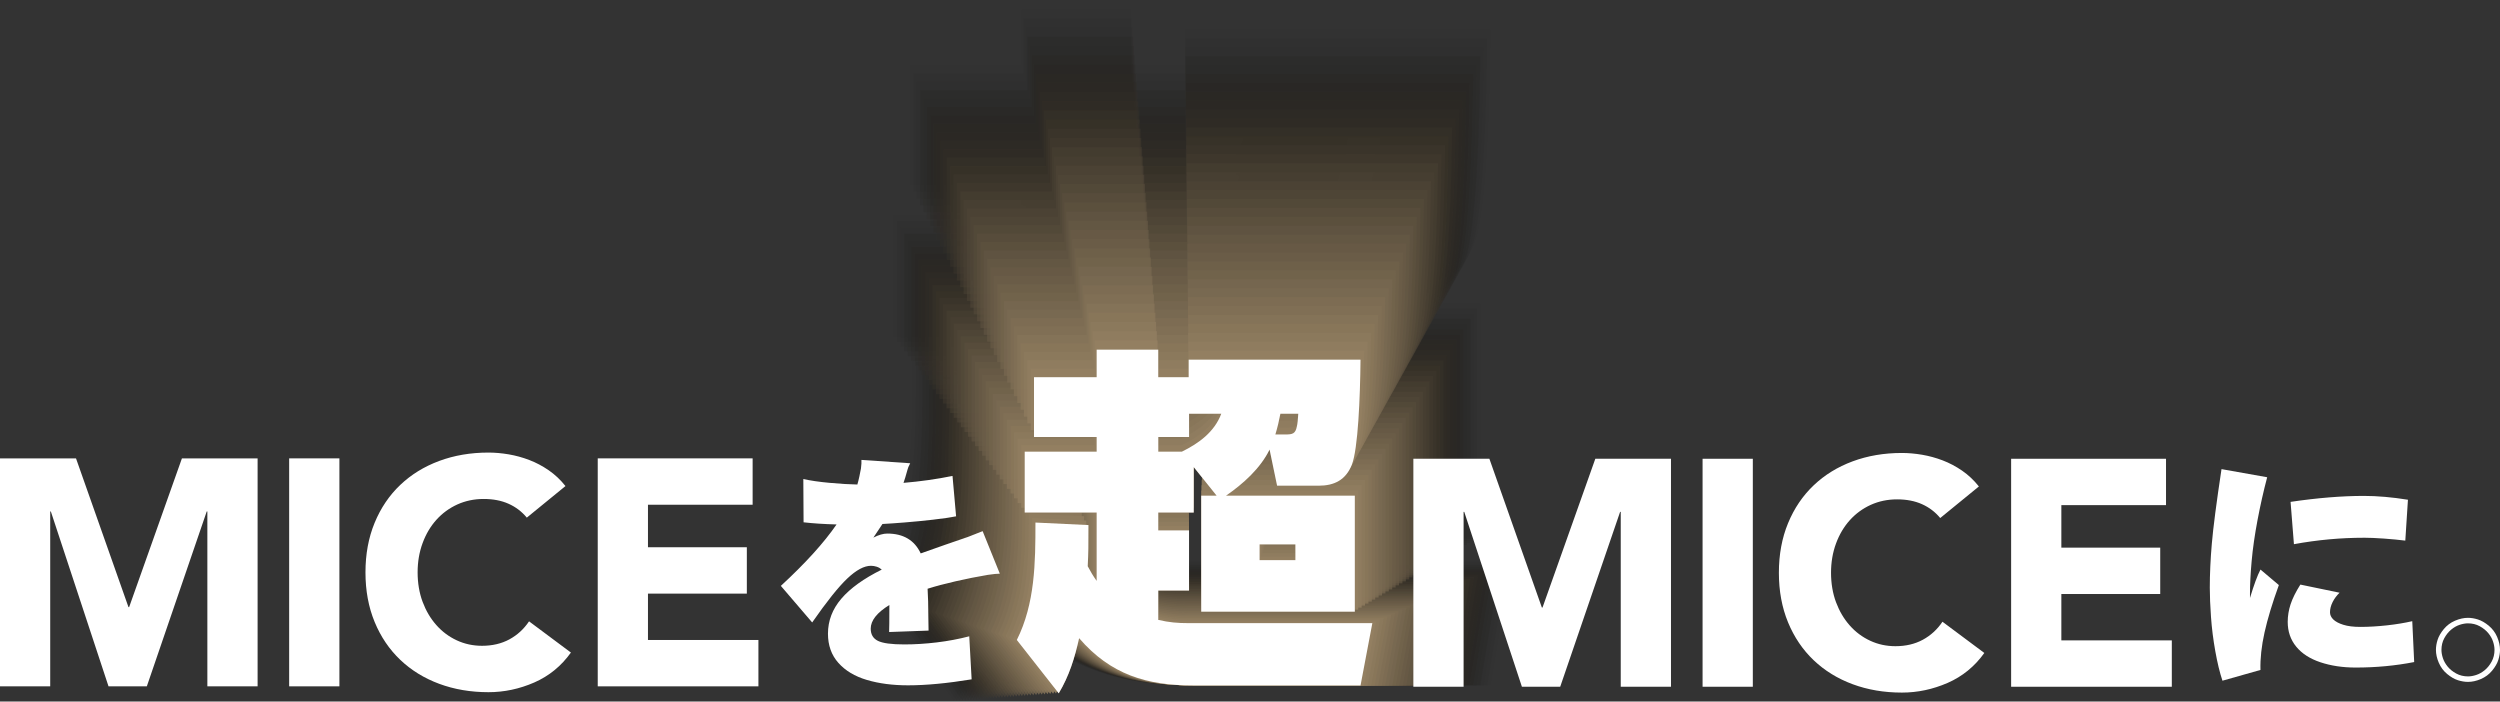 <?xml version="1.0" encoding="UTF-8"?>
<svg xmlns="http://www.w3.org/2000/svg" viewBox="0 0 1005.58 282.17">
  <rect x="0" y="0" width="1005.58" height="282.17" fill="#333333" stroke="none"/>
  <defs>
    <style>
      .cls-1 {
        fill: #8e7958;
      }

      .cls-2 {
        fill: #ad936b;
      }

      .cls-3 {
        fill: #382f23;
      }

      .cls-4 {
        fill: #66563f;
      }

      .cls-5 {
        fill: #98815f;
      }

      .cls-6 {
        fill: #0a0906;
      }

      .cls-7 {
        fill: #7a684c;
      }

      .cls-8 {
        fill: #14110d;
      }

      .cls-9 {
        fill: #241e16;
      }

      .cls-10 {
        fill: #a38a65;
      }

      .cls-11 {
        fill: #514533;
      }

      .cls-12 {
        fill: #bca075;
      }

      .cls-13 {
        fill: #897555;
      }

      .cls-14 {
        fill: #4c412f;
      }

      .cls-15 {
        fill: #60523c;
      }

      .cls-16 {
        fill: #423829;
      }

      .cls-17 {
        isolation: isolate;
      }

      .cls-18 {
        fill: #564936;
      }

      .cls-19 {
        fill: #937d5c;
      }

      .cls-20 {
        fill: #b79b72;
      }

      .cls-21 {
        fill: #756349;
      }

      .cls-22 {
        fill: #2e271c;
      }

      .cls-23 {
        fill: #fff;
      }

      .cls-24 {
        fill: #332b20;
      }

      .cls-25 {
        mix-blend-mode: screen;
      }

      .cls-26 {
        fill: #1e1a13;
      }

      .cls-27 {
        fill: #191610;
      }

      .cls-28 {
        opacity: .89;
      }

      .cls-29 {
        opacity: .92;
      }

      .cls-30 {
        opacity: .87;
      }

      .cls-31 {
        opacity: .84;
      }

      .cls-32 {
        opacity: .82;
      }

      .cls-33 {
        opacity: .79;
      }

      .cls-34 {
        opacity: .74;
      }

      .cls-35 {
        opacity: .76;
      }

      .cls-36 {
        opacity: .71;
      }

      .cls-37 {
        opacity: .68;
      }

      .cls-38 {
        opacity: .7;
      }

      .cls-39 {
        opacity: .97;
      }

      .cls-40 {
        opacity: .95;
      }

      .cls-41 {
        opacity: .45;
      }

      .cls-42 {
        opacity: .42;
      }

      .cls-43 {
        opacity: .39;
      }

      .cls-44 {
        opacity: .37;
      }

      .cls-45 {
        opacity: .34;
      }

      .cls-46 {
        opacity: .66;
      }

      .cls-47 {
        opacity: .63;
      }

      .cls-48 {
        opacity: .58;
      }

      .cls-49 {
        opacity: .61;
      }

      .cls-50 {
        opacity: .55;
      }

      .cls-51 {
        opacity: .53;
      }

      .cls-52 {
        opacity: .5;
      }

      .cls-53 {
        opacity: .47;
      }

      .cls-54 {
        opacity: .21;
      }

      .cls-55 {
        opacity: .18;
      }

      .cls-56 {
        opacity: .32;
      }

      .cls-57 {
        opacity: .29;
      }

      .cls-58 {
        opacity: .26;
      }

      .cls-59 {
        opacity: .24;
      }

      .cls-60 {
        opacity: .11;
      }

      .cls-61 {
        opacity: .16;
      }

      .cls-62 {
        opacity: .13;
      }

      .cls-63 {
        opacity: .05;
      }

      .cls-64 {
        opacity: .08;
      }

      .cls-65 {
        opacity: .03;
      }

      .cls-66 {
        fill: #3d3426;
      }

      .cls-67 {
        fill: #7f6c4f;
      }

      .cls-68 {
        fill: #473c2c;
      }

      .cls-69 {
        fill: #b2976f;
      }

      .cls-70 {
        fill: #9d8662;
      }

      .cls-71 {
        fill: #292319;
      }

      .cls-72 {
        fill: #0f0d09;
      }

      .cls-73 {
        fill: #5b4e39;
      }

      .cls-74 {
        fill: #050403;
      }

      .cls-75 {
        fill: #6b5b42;
      }

      .cls-76 {
        opacity: 0;
      }

      .cls-77 {
        fill: #c1a478;
      }

      .cls-78 {
        fill: #a88e68;
      }

      .cls-79 {
        fill: #847052;
      }

      .cls-80 {
        fill: #705f45;
      }
    </style>
  </defs>
  <g class="cls-17">
    <g id="_レイヤー_2" data-name="レイヤー 2">
      <g id="top">
        <g>
          <g class="cls-38">
            <g class="cls-76">
              <path d="M539.37,69.66h7.26c5.18,0,7.26-.59,8.29-6.47.52-2.35.78-5.88,1.04-10.58h-12.96c-1.04,6.17-2.07,11.17-3.63,17.05ZM503.6,119.92h93.31v95.23h-111.2v-95.23h11.15l-16.59-23.51v37.33h-25.66v14.7h22.29v49.38h-22.29v24.1c8.03,2.06,13.74,2.65,22.03,2.65h132.97l-8.55,51.14h-121.04c-33.69,0-59.87-8.82-82.68-38.8-3.11,15.87-7.26,31.16-14.77,45.26l-30.33-43.8c13.22-29.98,13.48-63.49,13.48-96.41l38.36,2.06c0,17.05,0,22.63-.52,33.8,2.07,4.41,3.89,7.94,6.48,12.05v-56.14h-52.1v-49.97h52.1v-12.05h-45.36V22.63h45.36V0h44.58v22.63h22.03v-14.4h124.41c-.26,31.45-1.81,73.19-6.22,86.12-4.41,12.64-12.7,17.34-24.1,17.34h-30.07l-5.44-29.69c-6.74,15.58-19.18,28.22-31.62,37.92ZM476.9,52.61v19.11h-22.29v12.05h17.11c12.18-6.76,23.59-16.17,28.51-31.16h-23.33ZM527.96,159.9v12.93h25.92v-12.93h-25.92Z"/>
            </g>
            <g class="cls-65">
              <path class="cls-74" d="M538.67,72.43h7.17c5.12,0,7.17-.58,8.2-6.38.51-2.32.77-5.8,1.02-10.44h-12.81c-1.02,6.09-2.05,11.02-3.59,16.82ZM503.32,122.01h92.22v93.95h-109.9v-93.95h11.02l-16.39-23.2v36.83h-25.36v14.5h22.03v48.72h-22.03v23.78c7.94,2.03,13.58,2.61,21.77,2.61h131.41l-8.45,50.46h-119.63c-33.3,0-59.17-8.7-81.72-38.28-3.07,15.66-7.17,30.74-14.6,44.66l-29.97-43.21c13.06-29.58,13.32-62.64,13.32-95.11l37.91,2.03c0,16.82,0,22.33-.51,33.35,2.05,4.35,3.84,7.83,6.4,11.89v-55.39h-51.49v-49.3h51.49v-11.89h-44.83V26.03h44.83V3.7h44.06v22.33h21.77v-14.21h122.96c-.26,31.03-1.75,72.22-6.15,84.96-4.31,12.48-12.55,17.11-23.82,17.11h-29.72l-5.38-29.29c-6.66,15.37-18.96,27.84-31.25,37.41ZM476.94,55.61v18.85h-22.03v11.89h16.91c12.04-6.67,23.31-15.95,28.18-30.74h-23.06ZM527.4,161.45v12.76h25.62v-12.76h-25.62Z"/>
            </g>
            <g class="cls-63">
              <path class="cls-6" d="M537.98,75.19h7.09c5.06,0,7.09-.57,8.1-6.29.51-2.29.76-5.72,1.01-10.3h-12.66c-1.01,6.01-2.03,10.87-3.54,16.59ZM503.04,124.1h91.13v92.68h-108.59v-92.68h10.89l-16.2-22.88v36.33h-25.06v14.3h21.77v48.05h-21.77v23.45c7.85,2,13.42,2.57,21.52,2.57h129.86l-8.35,49.77h-118.21c-32.91,0-58.47-8.58-80.75-37.76-3.04,15.45-7.09,30.32-14.43,44.05l-29.62-42.62c12.91-29.18,13.16-61.78,13.16-93.82l37.46,2c0,16.59,0,22.02-.5,32.89,2.03,4.29,3.8,7.72,6.33,11.73v-54.63h-50.88v-48.63h50.88v-11.73h-44.3V29.43h44.3V7.4h43.54v22.02h21.52v-14.02h121.5c-.25,30.61-1.73,71.24-6.08,83.81-4.26,12.31-12.4,16.88-23.54,16.88h-29.36l-5.31-28.89c-6.58,15.16-18.73,27.46-30.88,36.9ZM476.97,58.6v18.59h-21.77v11.73h16.71c11.9-6.58,23.03-15.73,27.84-30.32h-22.78ZM526.84,163v12.59h25.31v-12.59h-25.31Z"/>
            </g>
            <g class="cls-64">
              <path class="cls-72" d="M537.28,77.96h7c5,0,7-.56,8-6.21.5-2.26.75-5.64,1-10.16h-12.5c-1,5.92-2,10.72-3.5,16.36ZM502.77,126.19h90.04v91.4h-107.29v-91.4h10.76l-16.01-22.57v35.83h-24.76v14.1h21.51v47.39h-21.51v23.13c7.75,1.97,13.26,2.54,21.26,2.54h128.3l-8.25,49.08h-116.8c-32.51,0-57.77-8.46-79.78-37.24-3,15.23-7,29.9-14.26,43.44l-29.26-42.03c12.75-28.77,13.01-60.93,13.01-92.53l37.01,1.97c0,16.36,0,21.72-.5,32.44,2,4.23,3.75,7.62,6.25,11.57v-53.88h-50.27v-47.96h50.27v-11.57h-43.77v-47.11h43.77V11.1h43.02v21.72h21.26v-13.82h120.05c-.25,30.18-1.71,70.26-6,82.65-4.21,12.14-12.25,16.64-23.26,16.64h-29.01l-5.25-28.49c-6.5,14.95-18.51,27.08-30.51,36.39ZM477.01,61.6v18.34h-21.51v11.57h16.51c11.75-6.49,22.76-15.51,27.51-29.9h-22.51ZM526.28,164.56v12.41h25.01v-12.41h-25.01Z"/>
            </g>
            <g class="cls-60">
              <path class="cls-8" d="M536.59,80.72h6.92c4.94,0,6.92-.56,7.91-6.12.49-2.23.74-5.56.99-10.01h-12.35c-.99,5.84-1.98,10.57-3.46,16.13ZM502.49,128.29h88.95v90.12h-105.99v-90.12h10.62l-15.81-22.25v35.32h-24.46v13.91h21.25v46.73h-21.25v22.81c7.66,1.95,13.09,2.5,21,2.5h126.75l-8.15,48.4h-115.38c-32.12,0-57.07-8.34-78.81-36.71-2.96,15.02-6.92,29.48-14.08,42.83l-28.91-41.44c12.6-28.37,12.85-60.08,12.85-91.23l36.56,1.95c0,16.13,0,21.42-.49,31.99,1.98,4.17,3.71,7.51,6.18,11.4v-53.13h-49.66v-47.28h49.66v-11.4h-43.24v-46.45h43.24V14.8h42.5v21.42h21v-13.63h118.59c-.25,29.76-1.69,69.27-5.93,81.5s-12.11,16.41-22.98,16.41h-28.66l-5.19-28.09c-6.42,14.74-18.28,26.7-30.14,35.88ZM477.05,64.59v18.08h-21.25v11.4h16.31c11.61-6.4,22.48-15.3,27.18-29.48h-22.24ZM525.72,166.11v12.24h24.71v-12.24h-24.71Z"/>
            </g>
            <g class="cls-62">
              <path class="cls-27" d="M535.9,83.49h6.83c4.88,0,6.83-.55,7.81-6.03.49-2.19.73-5.48.98-9.87h-12.2c-.98,5.76-1.95,10.42-3.42,15.9ZM502.22,130.38h87.85v88.84h-104.69v-88.84h10.49l-15.62-21.94v34.82h-24.16v13.71h20.99v46.07h-20.99v22.48c7.57,1.92,12.93,2.47,20.74,2.47h125.19l-8.05,47.71h-113.97c-31.72,0-56.37-8.23-77.85-36.19-2.93,14.81-6.83,29.07-13.91,42.23l-28.55-40.86c12.45-27.97,12.69-59.23,12.69-89.94l36.12,1.92c0,15.9,0,21.11-.49,31.53,1.95,4.11,3.66,7.4,6.1,11.24v-52.37h-49.05v-46.61h49.05v-11.24h-42.71v-45.79h42.71v-21.11h41.97v21.11h20.74v-13.44h117.14c-.24,29.34-1.67,68.29-5.86,80.34-4.11,11.8-11.96,16.18-22.7,16.18h-28.31l-5.12-27.69c-6.35,14.53-18.06,26.32-29.77,35.37ZM477.08,67.59v17.82h-20.99v11.24h16.11c11.47-6.31,22.21-15.08,26.84-29.07h-21.96ZM525.16,167.67v12.06h24.4v-12.06h-24.4Z"/>
            </g>
            <g class="cls-61">
              <path class="cls-26" d="M535.2,86.26h6.75c4.82,0,6.75-.54,7.71-5.95.48-2.16.72-5.41.96-9.73h-12.05c-.96,5.68-1.93,10.27-3.38,15.67ZM501.94,132.47h86.76v87.56h-103.39v-87.56h10.36l-15.42-21.62v34.32h-23.86v13.51h20.73v45.4h-20.73v22.16c7.47,1.89,12.77,2.43,20.49,2.43h123.64l-7.95,47.02h-112.55c-31.33,0-55.67-8.11-76.88-35.67-2.89,14.59-6.75,28.65-13.74,41.62l-28.2-40.27c12.29-27.57,12.53-58.37,12.53-88.64l35.67,1.89c0,15.67,0,20.81-.48,31.08,1.93,4.05,3.62,7.3,6.02,11.08v-51.62h-48.44v-45.94h48.44v-11.08h-42.18v-45.13h42.18v-20.81h41.45v20.81h20.49v-13.24h115.68c-.24,28.92-1.65,67.31-5.78,79.18-4.06,11.64-11.81,15.94-22.41,15.94h-27.96l-5.06-27.3c-6.27,14.32-17.84,25.94-29.4,34.86ZM477.12,70.58v17.57h-20.73v11.08h15.91c11.33-6.22,21.93-14.86,26.51-28.65h-21.69ZM524.6,169.22v11.89h24.1v-11.89h-24.1Z"/>
            </g>
            <g class="cls-55">
              <path class="cls-9" d="M534.51,89.02h6.66c4.76,0,6.66-.53,7.61-5.86.48-2.13.71-5.33.95-9.59h-11.9c-.95,5.59-1.9,10.12-3.33,15.45ZM501.67,134.56h85.67v86.28h-102.09v-86.28h10.23l-15.23-21.3v33.82h-23.56v13.32h20.47v44.74h-20.47v21.84c7.38,1.86,12.61,2.4,20.23,2.4h122.08l-7.85,46.34h-111.13c-30.94,0-54.97-7.99-75.91-35.15-2.85,14.38-6.66,28.23-13.56,41.01l-27.84-39.68c12.14-27.16,12.38-57.52,12.38-87.35l35.22,1.86c0,15.45,0,20.51-.47,30.63,1.9,3.99,3.57,7.19,5.95,10.92v-50.86h-47.83v-45.27h47.83v-10.92h-41.65v-44.47h41.65v-20.51h40.93v20.51h20.23v-13.05h114.23c-.24,28.49-1.62,66.32-5.71,78.03-4,11.47-11.66,15.71-22.13,15.71h-27.61l-5-26.9c-6.19,14.11-17.61,25.57-29.03,34.35ZM477.16,73.57v17.31h-20.47v10.92h15.71c11.18-6.13,21.66-14.65,26.18-28.23h-21.42ZM524.04,170.78v11.72h23.8v-11.72h-23.8Z"/>
            </g>
            <g class="cls-54">
              <path class="cls-71" d="M533.81,91.79h6.58c4.7,0,6.58-.52,7.52-5.77.47-2.1.7-5.25.94-9.45h-11.75c-.94,5.51-1.88,9.97-3.29,15.22ZM501.39,136.65h84.58v85.01h-100.79v-85.01h10.1l-15.04-20.99v33.32h-23.26v13.12h20.21v44.08h-20.21v21.51c7.28,1.84,12.45,2.36,19.97,2.36h120.52l-7.75,45.65h-109.72c-30.54,0-54.27-7.87-74.95-34.63-2.82,14.17-6.58,27.81-13.39,40.4l-27.49-39.09c11.98-26.76,12.22-56.67,12.22-86.05l34.77,1.84c0,15.22,0,20.2-.47,30.17,1.88,3.94,3.52,7.08,5.87,10.76v-50.11h-47.22v-44.6h47.22v-10.76h-41.11v-43.81h41.11v-20.2h40.41v20.2h19.97v-12.86h112.77c-.23,28.07-1.6,65.34-5.64,76.87-3.95,11.3-11.51,15.48-21.85,15.48h-27.25l-4.93-26.5c-6.11,13.91-17.39,25.19-28.66,33.84ZM477.19,76.57v17.05h-20.21v10.76h15.51c11.04-6.03,21.38-14.43,25.84-27.81h-21.15ZM523.47,172.33v11.54h23.49v-11.54h-23.49Z"/>
            </g>
            <g class="cls-59">
              <path class="cls-22" d="M533.12,94.55h6.49c4.64,0,6.49-.52,7.42-5.69.46-2.07.7-5.17.93-9.3h-11.59c-.93,5.43-1.86,9.82-3.25,14.99ZM501.11,138.74h83.49v83.73h-99.49v-83.73h9.97l-14.84-20.67v32.82h-22.96v12.92h19.94v43.41h-19.94v21.19c7.19,1.81,12.29,2.33,19.71,2.33h118.97l-7.65,44.96h-108.3c-30.15,0-53.57-7.75-73.98-34.11-2.78,13.95-6.49,27.39-13.22,39.8l-27.13-38.5c11.83-26.36,12.06-55.82,12.06-84.76l34.32,1.81c0,14.99,0,19.9-.46,29.72,1.86,3.88,3.48,6.98,5.8,10.6v-49.36h-46.61v-43.93h46.61v-10.6h-40.58v-43.16h40.58v-19.9h39.89v19.9h19.71v-12.66h111.32c-.23,27.65-1.58,64.36-5.57,75.72-3.9,11.13-11.36,15.25-21.57,15.25h-26.9l-4.87-26.1c-6.03,13.7-17.16,24.81-28.29,33.34ZM477.23,79.56v16.8h-19.94v10.6h15.31c10.9-5.94,21.1-14.21,25.51-27.39h-20.87ZM522.91,173.89v11.37h23.19v-11.37h-23.19Z"/>
            </g>
            <g class="cls-58">
              <path class="cls-24" d="M532.42,97.32h6.41c4.58,0,6.41-.51,7.32-5.6.46-2.04.69-5.09.92-9.16h-11.44c-.92,5.34-1.83,9.67-3.21,14.76ZM500.84,140.83h82.4v82.45h-98.19v-82.45h9.84l-14.65-20.36v32.32h-22.66v12.72h19.68v42.75h-19.68v20.87c7.1,1.78,12.13,2.29,19.46,2.29h117.41l-7.55,44.28h-106.89c-29.75,0-52.87-7.63-73.01-33.59-2.75,13.74-6.41,26.97-13.05,39.19l-26.78-37.92c11.67-25.96,11.9-54.97,11.9-83.47l33.87,1.78c0,14.76,0,19.59-.46,29.26,1.83,3.82,3.43,6.87,5.72,10.43v-48.6h-46v-43.26h46v-10.43h-40.05v-42.5h40.05v-19.59h39.37v19.59h19.46v-12.47h109.86c-.23,27.23-1.56,63.38-5.49,74.56-3.85,10.96-11.21,15.01-21.29,15.01h-26.55l-4.81-25.7c-5.95,13.49-16.94,24.43-27.92,32.83ZM477.26,82.56v16.54h-19.68v10.43h15.11c10.76-5.85,20.83-14,25.18-26.97h-20.6ZM522.35,175.44v11.2h22.89v-11.2h-22.89Z"/>
            </g>
            <g class="cls-57">
              <path class="cls-3" d="M531.73,100.08h6.32c4.52,0,6.32-.5,7.23-5.51.45-2,.68-5.01.9-9.02h-11.29c-.9,5.26-1.81,9.52-3.16,14.53ZM500.56,142.92h81.31v81.17h-96.89v-81.17h9.71l-14.45-20.04v31.82h-22.36v12.53h19.42v42.09h-19.42v20.54c7,1.75,11.97,2.25,19.2,2.25h115.86l-7.45,43.59h-105.47c-29.36,0-52.17-7.52-72.04-33.07-2.71,13.53-6.32,26.56-12.87,38.58l-26.42-37.33c11.52-25.55,11.74-54.11,11.74-82.17l33.42,1.75c0,14.53,0,19.29-.45,28.81,1.81,3.76,3.39,6.76,5.65,10.27v-47.85h-45.4v-42.59h45.4v-10.27h-39.52v-41.84h39.52v-19.29h38.85v19.29h19.2v-12.28h108.41c-.23,26.81-1.54,62.39-5.42,73.4-3.8,10.79-11.07,14.78-21,14.78h-26.2l-4.74-25.3c-5.87,13.28-16.71,24.05-27.55,32.32ZM477.3,85.55v16.28h-19.42v10.27h14.91c10.61-5.76,20.55-13.78,24.84-26.56h-20.33ZM521.79,177v11.02h22.58v-11.02h-22.58Z"/>
            </g>
            <g class="cls-56">
              <path class="cls-66" d="M531.04,102.85h6.24c4.46,0,6.24-.49,7.13-5.42.45-1.97.67-4.93.89-8.88h-11.14c-.89,5.18-1.78,9.37-3.12,14.3ZM500.29,145.01h80.22v79.89h-95.59v-79.89h9.58l-14.26-19.73v31.32h-22.06v12.33h19.16v41.43h-19.16v20.22c6.91,1.73,11.81,2.22,18.94,2.22h114.3l-7.35,42.9h-104.06c-28.96,0-51.47-7.4-71.08-32.55-2.67,13.32-6.24,26.14-12.7,37.97l-26.07-36.74c11.36-25.15,11.59-53.26,11.59-80.88l32.98,1.73c0,14.3,0,18.99-.44,28.36,1.78,3.7,3.34,6.66,5.57,10.11v-47.1h-44.79v-41.92h44.79v-10.11h-38.99v-41.18h38.99v-18.99h38.32v18.99h18.94v-12.08h106.95c-.22,26.38-1.52,61.41-5.35,72.25-3.75,10.62-10.92,14.55-20.72,14.55h-25.85l-4.68-24.9c-5.79,13.07-16.49,23.67-27.18,31.81ZM477.34,88.55v16.03h-19.16v10.11h14.71c10.47-5.67,20.28-13.56,24.51-26.14h-20.05ZM521.23,178.55v10.85h22.28v-10.85h-22.28Z"/>
            </g>
            <g class="cls-45">
              <path class="cls-16" d="M530.34,105.62h6.15c4.4,0,6.15-.49,7.03-5.34.44-1.94.66-4.85.88-8.73h-10.99c-.88,5.1-1.76,9.22-3.08,14.07ZM500.01,147.11h79.12v78.61h-94.29v-78.61h9.45l-14.07-19.41v30.81h-21.76v12.13h18.9v40.76h-18.9v19.9c6.81,1.7,11.65,2.18,18.68,2.18h112.75l-7.25,42.22h-102.64c-28.57,0-50.77-7.28-70.11-32.03-2.64,13.1-6.15,25.72-12.53,37.37l-25.71-36.15c11.21-24.75,11.43-52.41,11.43-79.58l32.53,1.7c0,14.07,0,18.68-.44,27.9,1.76,3.64,3.3,6.55,5.49,9.95v-46.34h-44.18v-41.25h44.18v-9.95h-38.46v-40.52h38.46v-18.68h37.8v18.68h18.68v-11.89h105.5c-.22,25.96-1.5,60.43-5.28,71.09-3.7,10.45-10.77,14.32-20.44,14.32h-25.5l-4.61-24.51c-5.71,12.86-16.26,23.29-26.81,31.3ZM477.37,91.54v15.77h-18.9v9.95h14.51c10.33-5.58,20-13.34,24.18-25.72h-19.78ZM520.67,180.1v10.68h21.98v-10.68h-21.98Z"/>
            </g>
            <g class="cls-44">
              <path class="cls-68" d="M529.65,108.38h6.07c4.33,0,6.07-.48,6.94-5.25.43-1.91.65-4.77.87-8.59h-10.84c-.87,5.01-1.73,9.07-3.04,13.84ZM499.73,149.2h78.03v77.34h-92.99v-77.34h9.32l-13.87-19.1v30.31h-21.46v11.93h18.64v40.1h-18.64v19.57c6.72,1.67,11.49,2.15,18.42,2.15h111.19l-7.15,41.53h-101.22c-28.18,0-50.07-7.16-69.14-31.51-2.6,12.89-6.07,25.3-12.36,36.76l-25.36-35.56c11.05-24.35,11.27-51.56,11.27-78.29l32.08,1.67c0,13.84,0,18.38-.43,27.45,1.73,3.58,3.25,6.44,5.42,9.79v-45.59h-43.57v-40.58h43.57v-9.79h-37.93v-39.86h37.93v-18.38h37.28v18.38h18.42v-11.7h104.04c-.22,25.54-1.48,59.45-5.2,69.94-3.65,10.28-10.62,14.08-20.16,14.08h-25.14l-4.55-24.11c-5.64,12.65-16.04,22.91-26.45,30.79ZM477.41,94.54v15.51h-18.64v9.79h14.31c10.19-5.49,19.72-13.13,23.84-25.3h-19.51ZM520.11,181.66v10.5h21.67v-10.5h-21.67Z"/>
            </g>
            <g class="cls-43">
              <path class="cls-14" d="M528.95,111.15h5.98c4.27,0,5.98-.47,6.84-5.16.43-1.88.64-4.69.86-8.45h-10.69c-.86,4.93-1.71,8.92-2.99,13.62ZM499.46,151.29h76.94v76.06h-91.69v-76.06h9.19l-13.68-18.78v29.81h-21.16v11.74h18.38v39.44h-18.38v19.25c6.63,1.64,11.33,2.11,18.17,2.11h109.64l-7.05,40.85h-99.81c-27.78,0-49.37-7.04-68.18-30.99-2.56,12.68-5.98,24.88-12.18,36.15l-25.01-34.98c10.9-23.94,11.11-50.7,11.11-77l31.63,1.64c0,13.62,0,18.08-.43,27,1.71,3.52,3.21,6.34,5.34,9.62v-44.84h-42.96v-39.91h42.96v-9.62h-37.4v-39.2h37.4v-18.08h36.76v18.08h18.17v-11.5h102.59c-.21,25.12-1.46,58.46-5.13,68.78-3.6,10.11-10.47,13.85-19.88,13.85h-24.79l-4.49-23.71c-5.56,12.44-15.82,22.54-26.08,30.28ZM477.45,97.53v15.26h-18.38v9.62h14.11c10.04-5.4,19.45-12.91,23.51-24.88h-19.24ZM519.55,183.21v10.33h21.37v-10.33h-21.37Z"/>
            </g>
            <g class="cls-42">
              <path class="cls-11" d="M528.26,113.91h5.9c4.21,0,5.9-.46,6.74-5.08.42-1.85.63-4.62.84-8.31h-10.53c-.84,4.85-1.69,8.77-2.95,13.39ZM499.18,153.38h75.85v74.78h-90.39v-74.78h9.06l-13.48-18.46v29.31h-20.86v11.54h18.12v38.77h-18.12v18.93c6.53,1.62,11.17,2.08,17.91,2.08h108.08l-6.95,40.16h-98.39c-27.39,0-48.67-6.92-67.21-30.47-2.53,12.46-5.9,24.46-12.01,35.54l-24.65-34.39c10.75-23.54,10.96-49.85,10.96-75.7l31.18,1.62c0,13.39,0,17.77-.42,26.54,1.69,3.46,3.16,6.23,5.27,9.46v-44.08h-42.35v-39.24h42.35v-9.46h-36.87v-38.54h36.87v-17.77h36.24v17.77h17.91v-11.31h101.13c-.21,24.7-1.44,57.48-5.06,67.62-3.55,9.94-10.32,13.62-19.59,13.62h-24.44l-4.42-23.31c-5.48,12.23-15.59,22.16-25.71,29.77ZM477.48,100.53v15h-18.12v9.46h13.91c9.9-5.31,19.17-12.69,23.18-24.46h-18.96ZM518.99,184.77v10.16h21.07v-10.16h-21.07Z"/>
            </g>
            <g class="cls-41">
              <path class="cls-18" d="M527.56,116.68h5.81c4.15,0,5.81-.45,6.64-4.99.42-1.81.62-4.54.83-8.17h-10.38c-.83,4.76-1.66,8.62-2.91,13.16ZM498.91,155.47h74.76v73.5h-89.09v-73.5h8.93l-13.29-18.15v28.81h-20.56v11.34h17.86v38.11h-17.86v18.6c6.44,1.59,11.01,2.04,17.65,2.04h106.53l-6.85,39.47h-96.98c-26.99,0-47.97-6.81-66.24-29.94-2.49,12.25-5.81,24.05-11.84,34.94l-24.3-33.8c10.59-23.14,10.8-49,10.8-74.41l30.73,1.59c0,13.16,0,17.47-.41,26.09,1.66,3.4,3.12,6.13,5.19,9.3v-43.33h-41.74v-38.56h41.74v-9.3h-36.34v-37.88h36.34v-17.47h35.72v17.47h17.65v-11.12h99.68c-.21,24.27-1.42,56.5-4.98,66.47-3.49,9.77-10.18,13.38-19.31,13.38h-24.09l-4.36-22.91c-5.4,12.02-15.37,21.78-25.34,29.26ZM477.52,103.52v14.75h-17.86v9.3h13.71c9.76-5.22,18.9-12.48,22.84-24.05h-18.69ZM518.43,186.32v9.98h20.77v-9.98h-20.77Z"/>
            </g>
            <g class="cls-53">
              <path class="cls-73" d="M526.87,119.44h5.73c4.09,0,5.73-.45,6.55-4.9.41-1.78.61-4.46.82-8.02h-10.23c-.82,4.68-1.64,8.47-2.87,12.93ZM498.63,157.56h73.67v72.22h-87.79v-72.22h8.8l-13.1-17.83v28.31h-20.26v11.15h17.6v37.45h-17.6v18.28c6.34,1.56,10.85,2.01,17.39,2.01h104.97l-6.75,38.79h-95.56c-26.6,0-47.27-6.69-65.28-29.42-2.45,12.04-5.73,23.63-11.66,34.33l-23.94-33.21c10.44-22.74,10.64-48.15,10.64-73.11l30.28,1.56c0,12.93,0,17.16-.41,25.63,1.64,3.34,3.07,6.02,5.12,9.14v-42.58h-41.13v-37.89h41.13v-9.14h-35.81v-37.23h35.81v-17.16h35.2v17.16h17.39v-10.92h98.22c-.2,23.85-1.4,55.52-4.91,65.31s-10.03,13.15-19.03,13.15h-23.74l-4.3-22.51c-5.32,11.81-15.14,21.4-24.97,28.76ZM477.56,106.52v14.49h-17.6v9.14h13.51c9.62-5.13,18.62-12.26,22.51-23.63h-18.42ZM517.87,187.88v9.81h20.46v-9.81h-20.46Z"/>
            </g>
            <g class="cls-52">
              <path class="cls-15" d="M526.18,122.21h5.65c4.03,0,5.64-.44,6.45-4.82.4-1.75.6-4.38.81-7.88h-10.08c-.81,4.6-1.61,8.32-2.82,12.7ZM498.36,159.65h72.58v70.94h-86.49v-70.94h8.67l-12.9-17.52v27.81h-19.96v10.95h17.34v36.79h-17.34v17.95c6.25,1.53,10.68,1.97,17.14,1.97h103.42l-6.65,38.1h-94.15c-26.21,0-46.57-6.57-64.31-28.9-2.42,11.82-5.65,23.21-11.49,33.72l-23.59-32.63c10.28-22.33,10.48-47.3,10.48-71.82l29.83,1.53c0,12.7,0,16.86-.4,25.18,1.61,3.28,3.02,5.91,5.04,8.98v-41.82h-40.52v-37.22h40.52v-8.98h-35.28v-36.57h35.28v-16.86h34.67v16.86h17.14v-10.73h96.77c-.2,23.43-1.38,54.53-4.84,64.16-3.39,9.43-9.88,12.92-18.75,12.92h-23.39l-4.23-22.12c-5.24,11.6-14.92,21.02-24.6,28.25ZM477.59,109.51v14.23h-17.34v8.98h13.31c9.47-5.04,18.34-12.04,22.18-23.21h-18.14ZM517.31,189.43v9.63h20.16v-9.63h-20.16Z"/>
            </g>
            <g class="cls-51">
              <path class="cls-4" d="M525.48,124.98h5.56c3.97,0,5.56-.43,6.35-4.73.4-1.72.6-4.3.79-7.74h-9.93c-.79,4.52-1.59,8.17-2.78,12.47ZM498.08,161.74h71.48v69.67h-85.19v-69.67h8.54l-12.71-17.2v27.31h-19.66v10.75h17.08v36.12h-17.08v17.63c6.16,1.51,10.52,1.94,16.88,1.94h101.86l-6.55,37.41h-92.73c-25.81,0-45.87-6.45-63.34-28.38-2.38,11.61-5.56,22.79-11.32,33.11l-23.23-32.04c10.13-21.93,10.33-46.44,10.33-70.53l29.39,1.51c0,12.47,0,16.56-.4,24.73,1.59,3.23,2.98,5.81,4.96,8.82v-41.07h-39.91v-36.55h39.91v-8.82h-34.75v-35.91h34.75v-16.56h34.15v16.56h16.88v-10.54h95.31c-.2,23.01-1.36,53.55-4.77,63-3.34,9.26-9.73,12.69-18.47,12.69h-23.03l-4.17-21.72c-5.16,11.4-14.69,20.64-24.23,27.74ZM477.63,112.51v13.98h-17.08v8.82h13.11c9.33-4.95,18.07-11.83,21.84-22.79h-17.87ZM516.74,190.99v9.46h19.86v-9.46h-19.86Z"/>
            </g>
            <g class="cls-50">
              <path class="cls-75" d="M524.79,127.74h5.48c3.91,0,5.47-.42,6.26-4.64.39-1.69.59-4.22.78-7.6h-9.78c-.78,4.43-1.56,8.02-2.74,12.24ZM497.8,163.83h70.39v68.39h-83.88v-68.39h8.41l-12.51-16.89v26.81h-19.36v10.55h16.82v35.46h-16.82v17.31c6.06,1.48,10.36,1.9,16.62,1.9h100.31l-6.45,36.73h-91.31c-25.42,0-45.17-6.33-62.37-27.86-2.35,11.4-5.48,22.37-11.15,32.5l-22.88-31.45c9.97-21.53,10.17-45.59,10.17-69.23l28.94,1.48c0,12.24,0,16.25-.39,24.27,1.56,3.17,2.93,5.7,4.89,8.65v-40.31h-39.3v-35.88h39.3v-8.65h-34.22v-35.25h34.22v-16.25h33.63v16.25h16.62v-10.34h93.86c-.19,22.58-1.33,52.57-4.69,61.84-3.29,9.09-9.58,12.45-18.18,12.45h-22.68l-4.11-21.32c-5.08,11.19-14.47,20.26-23.86,27.23ZM477.66,115.5v13.72h-16.82v8.65h12.91c9.19-4.85,17.79-11.61,21.51-22.37h-17.6ZM516.18,192.54v9.29h19.55v-9.29h-19.55Z"/>
            </g>
            <g class="cls-48">
              <path class="cls-80" d="M524.09,130.51h5.39c3.85,0,5.39-.41,6.16-4.56.39-1.66.58-4.14.77-7.46h-9.62c-.77,4.35-1.54,7.87-2.7,12.01ZM497.53,165.93h69.3v67.11h-82.58v-67.11h8.28l-12.32-16.57v26.3h-19.06v10.36h16.56v34.8h-16.56v16.98c5.97,1.45,10.2,1.86,16.36,1.86h98.75l-6.35,36.04h-89.9c-25.02,0-44.47-6.21-61.41-27.34-2.31,11.18-5.39,21.96-10.97,31.9l-22.52-30.86c9.82-21.13,10.01-44.74,10.01-67.94l28.49,1.45c0,12.01,0,15.95-.38,23.82,1.54,3.11,2.89,5.59,4.81,8.49v-39.56h-38.69v-35.21h38.69v-8.49h-33.69v-34.59h33.69v-15.95h33.11v15.95h16.36v-10.15h92.4c-.19,22.16-1.31,51.59-4.62,60.69-3.24,8.92-9.43,12.22-17.9,12.22h-22.33l-4.04-20.92c-5.01,10.98-14.25,19.88-23.49,26.72ZM477.7,118.49v13.46h-16.56v8.49h12.71c9.05-4.76,17.52-11.39,21.18-21.96h-17.33ZM515.62,194.09v9.11h19.25v-9.11h-19.25Z"/>
            </g>
            <g class="cls-49">
              <path class="cls-21" d="M523.4,133.27h5.31c3.79,0,5.3-.41,6.06-4.47.38-1.63.57-4.06.76-7.31h-9.47c-.76,4.27-1.52,7.72-2.65,11.78ZM497.25,168.02h68.21v65.83h-81.28v-65.83h8.15l-12.13-16.25v25.8h-18.76v10.16h16.29v34.13h-16.29v16.66c5.87,1.42,10.04,1.83,16.11,1.83h97.2l-6.25,35.35h-88.48c-24.63,0-43.77-6.1-60.44-26.82-2.27,10.97-5.31,21.54-10.8,31.29l-22.17-30.27c9.66-20.72,9.85-43.89,9.85-66.64l28.04,1.42c0,11.78,0,15.64-.38,23.37,1.52,3.05,2.84,5.49,4.74,8.33v-38.81h-38.08v-34.54h38.08v-8.33h-33.16v-33.93h33.16v-15.64h32.59v15.64h16.11v-9.96h90.94c-.19,21.74-1.29,50.6-4.55,59.53-3.19,8.75-9.28,11.99-17.62,11.99h-21.98l-3.98-20.52c-4.93,10.77-14.02,19.51-23.12,26.21ZM477.74,121.49v13.21h-16.29v8.33h12.51c8.9-4.67,17.24-11.17,20.84-21.54h-17.05ZM515.06,195.65v8.94h18.95v-8.94h-18.95Z"/>
            </g>
            <g class="cls-47">
              <path class="cls-7" d="M522.7,136.04h5.22c3.73,0,5.22-.4,5.97-4.38.37-1.59.56-3.98.75-7.17h-9.32c-.75,4.18-1.49,7.57-2.61,11.56ZM496.98,170.11h67.12v64.55h-79.98v-64.55h8.02l-11.93-15.94v25.3h-18.46v9.96h16.03v33.47h-16.03v16.34c5.78,1.39,9.88,1.79,15.85,1.79h95.64l-6.15,34.67h-87.07c-24.24,0-43.07-5.98-59.47-26.3-2.24,10.76-5.22,21.12-10.63,30.68l-21.81-29.69c9.51-20.32,9.7-43.03,9.7-65.35l27.59,1.39c0,11.56,0,15.34-.37,22.91,1.49,2.99,2.8,5.38,4.66,8.17v-38.05h-37.47v-33.87h37.47v-8.17h-32.63v-33.27h32.63v-15.34h32.07v15.34h15.85v-9.76h89.49c-.19,21.32-1.27,49.62-4.47,58.38-3.14,8.58-9.14,11.75-17.34,11.75h-21.63l-3.91-20.12c-4.85,10.56-13.8,19.13-22.75,25.7ZM477.77,124.48v12.95h-16.03v8.17h12.31c8.76-4.58,16.97-10.96,20.51-21.12h-16.78ZM514.5,197.2v8.77h18.64v-8.77h-18.64Z"/>
            </g>
            <g class="cls-46">
              <path class="cls-67" d="M522.01,138.8h5.14c3.67,0,5.13-.39,5.87-4.3.37-1.56.55-3.91.73-7.03h-9.17c-.73,4.1-1.47,7.42-2.57,11.33ZM496.7,172.2h66.03v63.27h-78.68v-63.27h7.89l-11.74-15.62v24.8h-18.16v9.76h15.77v32.81h-15.77v16.01c5.69,1.37,9.72,1.76,15.59,1.76h94.09l-6.05,33.98h-85.65c-23.84,0-42.37-5.86-58.51-25.78-2.2,10.55-5.14,20.7-10.45,30.07l-21.46-29.1c9.35-19.92,9.54-42.18,9.54-64.05l27.14,1.37c0,11.33,0,15.04-.37,22.46,1.47,2.93,2.75,5.27,4.58,8.01v-37.3h-36.86v-33.2h36.86v-8.01h-32.1v-32.61h32.1v-15.04h31.55v15.04h15.59v-9.57h88.03c-.18,20.9-1.25,48.64-4.4,57.22-3.09,8.41-8.99,11.52-17.06,11.52h-21.28l-3.85-19.72c-4.77,10.35-13.57,18.75-22.38,25.19ZM477.81,127.48v12.69h-15.77v8.01h12.1c8.62-4.49,16.69-10.74,20.17-20.7h-16.51ZM513.94,198.76v8.59h18.34v-8.59h-18.34Z"/>
            </g>
            <g class="cls-37">
              <path class="cls-79" d="M521.32,141.57h5.05c3.61,0,5.05-.38,5.77-4.21.36-1.53.54-3.83.72-6.89h-9.02c-.72,4.02-1.44,7.27-2.53,11.1ZM496.42,174.29h64.94v62h-77.38v-62h7.76l-11.54-15.31v24.3h-17.86v9.57h15.51v32.15h-15.51v15.69c5.59,1.34,9.56,1.72,15.33,1.72h92.53l-5.95,33.29h-84.24c-23.45,0-41.67-5.74-57.54-25.26-2.16,10.33-5.05,20.28-10.28,29.47l-21.1-28.51c9.2-19.52,9.38-41.33,9.38-62.76l26.69,1.34c0,11.1,0,14.73-.36,22,1.44,2.87,2.71,5.17,4.51,7.85v-36.55h-36.26v-32.53h36.26v-7.85h-31.57v-31.95h31.57v-14.73h31.02v14.73h15.33v-9.38h86.58c-.18,20.47-1.23,47.66-4.33,56.06-3.04,8.24-8.84,11.29-16.77,11.29h-20.92l-3.79-19.33c-4.69,10.14-13.35,18.37-22.01,24.68ZM477.85,130.47v12.44h-15.51v7.85h11.9c8.48-4.4,16.41-10.52,19.84-20.28h-16.23ZM513.38,200.31v8.42h18.04v-8.42h-18.04Z"/>
            </g>
            <g class="cls-36">
              <path class="cls-13" d="M520.62,144.34h4.97c3.55,0,4.96-.37,5.67-4.12.35-1.5.53-3.75.71-6.75h-8.87c-.71,3.94-1.42,7.12-2.48,10.87ZM496.15,176.38h63.84v60.72h-76.08v-60.72h7.63l-11.35-14.99v23.8h-17.56v9.37h15.25v31.48h-15.25v15.37c5.5,1.31,9.4,1.69,15.07,1.69h90.98l-5.85,32.61h-82.82c-23.05,0-40.97-5.62-56.57-24.74-2.13,10.12-4.97,19.86-10.11,28.86l-20.75-27.92c9.04-19.11,9.22-40.48,9.22-61.47l26.25,1.31c0,10.87,0,14.43-.35,21.55,1.42,2.81,2.66,5.06,4.43,7.68v-35.79h-35.65v-31.86h35.65v-7.68h-31.03v-31.3h31.03v-14.43h30.5v14.43h15.07v-9.18h85.12c-.18,20.05-1.21,46.67-4.26,54.91s-8.69,11.06-16.49,11.06h-20.57l-3.72-18.93c-4.61,9.93-13.12,17.99-21.64,24.17ZM477.88,133.47v12.18h-15.25v7.68h11.7c8.33-4.31,16.14-10.31,19.51-19.86h-15.96ZM512.82,201.87v8.25h17.73v-8.25h-17.73Z"/>
            </g>
            <g class="cls-34">
              <path class="cls-1" d="M519.93,147.1h4.88c3.49,0,4.88-.37,5.58-4.04.35-1.47.52-3.67.7-6.6h-8.71c-.7,3.85-1.39,6.97-2.44,10.64ZM495.87,178.47h62.75v59.44h-74.78v-59.44h7.5l-11.16-14.68v23.3h-17.26v9.17h14.99v30.82h-14.99v15.04c5.4,1.28,9.24,1.65,14.82,1.65h89.42l-5.75,31.92h-81.4c-22.66,0-40.27-5.5-55.61-24.22-2.09,9.91-4.88,19.45-9.94,28.25l-20.39-27.33c8.89-18.71,9.06-39.63,9.06-60.17l25.8,1.28c0,10.64,0,14.13-.35,21.1,1.39,2.75,2.61,4.95,4.36,7.52v-35.04h-35.04v-31.19h35.04v-7.52h-30.5v-30.64h30.5v-14.13h29.98v14.13h14.82v-8.99h83.67c-.17,19.63-1.19,45.69-4.18,53.75s-8.54,10.82-16.21,10.82h-20.22l-3.66-18.53c-4.53,9.72-12.9,17.61-21.27,23.67ZM477.92,136.46v11.92h-14.99v7.52h11.5c8.19-4.22,15.86-10.09,19.17-19.45h-15.69ZM512.26,203.42v8.07h17.43v-8.07h-17.43Z"/>
            </g>
            <g class="cls-35">
              <path class="cls-19" d="M519.23,149.87h4.8c3.43,0,4.8-.36,5.48-3.95.34-1.44.51-3.59.69-6.46h-8.56c-.69,3.77-1.37,6.82-2.4,10.41ZM495.6,180.56h61.66v58.16h-73.48v-58.16h7.37l-10.96-14.36v22.8h-16.96v8.98h14.73v30.16h-14.73v14.72c5.31,1.26,9.08,1.62,14.56,1.62h87.87l-5.65,31.23h-79.99c-22.27,0-39.57-5.39-54.64-23.69-2.05,9.69-4.8,19.03-9.76,27.64l-20.04-26.75c8.74-18.31,8.91-38.77,8.91-58.88l25.35,1.26c0,10.41,0,13.82-.34,20.64,1.37,2.69,2.57,4.85,4.28,7.36v-34.29h-34.43v-30.52h34.43v-7.36h-29.97v-29.98h29.97v-13.82h29.46v13.82h14.56v-8.8h82.21c-.17,19.21-1.17,44.71-4.11,52.6s-8.39,10.59-15.93,10.59h-19.87l-3.6-18.13c-4.45,9.51-12.68,17.23-20.9,23.16ZM477.96,139.46v11.67h-14.73v7.36h11.3c8.05-4.13,15.59-9.87,18.84-19.03h-15.42ZM511.7,204.98v7.9h17.13v-7.9h-17.13Z"/>
            </g>
            <g class="cls-33">
              <path class="cls-5" d="M518.54,152.63h4.71c3.36,0,4.71-.35,5.38-3.86.34-1.4.5-3.51.67-6.32h-8.41c-.67,3.69-1.35,6.67-2.36,10.18ZM495.32,182.65h60.57v56.88h-72.18v-56.88h7.24l-10.77-14.04v22.3h-16.66v8.78h14.47v29.49h-14.47v14.4c5.22,1.23,8.92,1.58,14.3,1.58h86.31l-5.55,30.55h-78.57c-21.87,0-38.87-5.27-53.67-23.17-2.02,9.48-4.71,18.61-9.59,27.04l-19.69-26.16c8.58-17.91,8.75-37.92,8.75-57.58l24.9,1.23c0,10.18,0,13.52-.34,20.19,1.35,2.63,2.52,4.74,4.21,7.2v-33.53h-33.82v-29.85h33.82v-7.2h-29.44v-29.32h29.44v-13.52h28.94v13.52h14.3v-8.6h80.76c-.17,18.79-1.15,43.73-4.04,51.44-2.83,7.56-8.24,10.36-15.65,10.36h-19.52l-3.53-17.73c-4.37,9.3-12.45,16.85-20.53,22.65ZM477.99,142.45v11.41h-14.47v7.2h11.1c7.91-4.04,15.31-9.66,18.51-18.61h-15.14ZM511.14,206.53v7.72h16.82v-7.72h-16.82Z"/>
            </g>
            <g class="cls-32">
              <path class="cls-70" d="M517.85,155.4h4.63c3.3,0,4.63-.34,5.29-3.78.33-1.37.5-3.43.66-6.18h-8.26c-.66,3.6-1.32,6.52-2.31,9.95ZM495.04,184.75h59.48v55.6h-70.88v-55.6h7.1l-10.57-13.73v21.8h-16.36v8.58h14.21v28.83h-14.21v14.07c5.12,1.2,8.76,1.54,14.04,1.54h84.76l-5.45,29.86h-77.16c-21.48,0-38.17-5.15-52.7-22.65-1.98,9.27-4.63,18.19-9.42,26.43l-19.33-25.57c8.43-17.5,8.59-37.07,8.59-56.29l24.45,1.2c0,9.95,0,13.21-.33,19.74,1.32,2.57,2.48,4.63,4.13,7.04v-32.78h-33.21v-29.17h33.21v-7.04h-28.91v-28.66h28.91v-13.21h28.42v13.21h14.04v-8.41h79.3c-.16,18.36-1.13,42.74-3.97,50.28-2.78,7.39-8.1,10.13-15.37,10.13h-19.17l-3.47-17.33c-4.3,9.1-12.23,16.48-20.16,22.14ZM478.03,145.45v11.15h-14.21v7.04h10.9c7.76-3.95,15.03-9.44,18.17-18.19h-14.87ZM510.58,208.09v7.55h16.52v-7.55h-16.52Z"/>
            </g>
            <g class="cls-31">
              <path class="cls-10" d="M517.15,158.17h4.54c3.24,0,4.54-.34,5.19-3.69.32-1.34.49-3.35.65-6.04h-8.11c-.65,3.52-1.3,6.37-2.27,9.72ZM494.77,186.84h58.39v54.33h-69.58v-54.33h6.97l-10.38-13.41v21.29h-16.06v8.38h13.95v28.17h-13.95v13.75c5.03,1.17,8.6,1.51,13.79,1.51h83.2l-5.35,29.17h-75.74c-21.08,0-37.47-5.03-51.74-22.13-1.95,9.05-4.54,17.77-9.24,25.82l-18.98-24.98c8.27-17.1,8.43-36.22,8.43-55l24,1.17c0,9.72,0,12.91-.32,19.28,1.3,2.51,2.43,4.53,4.05,6.87v-32.03h-32.6v-28.5h32.6v-6.87h-28.38v-28h28.38v-12.91h27.9v12.91h13.79v-8.22h77.85c-.16,17.94-1.11,41.76-3.89,49.13-2.73,7.22-7.95,9.89-15.08,9.89h-18.81l-3.41-16.93c-4.22,8.89-12,16.1-19.79,21.63ZM478.06,148.44v10.9h-13.95v6.87h10.7c7.62-3.86,14.76-9.22,17.84-17.77h-14.6ZM510.01,209.64v7.38h16.22v-7.38h-16.22Z"/>
            </g>
            <g class="cls-30">
              <path class="cls-78" d="M516.46,160.93h4.46c3.18,0,4.46-.33,5.09-3.6.32-1.31.48-3.27.64-5.89h-7.96c-.64,3.44-1.27,6.22-2.23,9.5ZM494.49,188.93h57.3v53.05h-68.28v-53.05h6.84l-10.19-13.1v20.79h-15.76v8.19h13.69v27.51h-13.69v13.43c4.93,1.15,8.44,1.47,13.53,1.47h81.65l-5.25,28.49h-74.33c-20.69,0-36.77-4.91-50.77-21.61-1.91,8.84-4.46,17.35-9.07,25.21l-18.62-24.4c8.12-16.7,8.28-35.36,8.28-53.7l23.55,1.15c0,9.5,0,12.61-.32,18.83,1.27,2.46,2.39,4.42,3.98,6.71v-31.27h-31.99v-27.83h31.99v-6.71h-27.85v-27.34h27.85v-12.61h27.37v12.61h13.53v-8.02h76.39c-.16,17.52-1.09,40.78-3.82,47.97s-7.8,9.66-14.8,9.66h-18.46l-3.34-16.54c-4.14,8.68-11.78,15.72-19.42,21.12ZM478.1,151.44v10.64h-13.69v6.71h10.5c7.48-3.77,14.48-9,17.51-17.35h-14.32ZM509.45,211.19v7.2h15.92v-7.2h-15.92Z"/>
            </g>
            <g class="cls-28">
              <path class="cls-2" d="M515.76,163.7h4.37c3.12,0,4.37-.32,5-3.52.31-1.28.47-3.2.62-5.75h-7.81c-.62,3.36-1.25,6.07-2.19,9.27ZM494.22,191.02h56.21v51.77h-66.98v-51.77h6.71l-9.99-12.78v20.29h-15.46v7.99h13.43v26.84h-13.43v13.1c4.84,1.12,8.27,1.44,13.27,1.44h80.09l-5.15,27.8h-72.91c-20.3,0-36.06-4.79-49.8-21.09-1.87,8.63-4.37,16.94-8.9,24.61l-18.27-23.81c7.96-16.3,8.12-34.51,8.12-52.41l23.11,1.12c0,9.27,0,12.3-.31,18.37,1.25,2.4,2.34,4.31,3.9,6.55v-30.52h-31.38v-27.16h31.38v-6.55h-27.32v-26.68h27.32v-12.3h26.85v12.3h13.27v-7.83h74.94c-.16,17.1-1.07,39.8-3.75,46.82s-7.65,9.43-14.52,9.43h-18.11l-3.28-16.14c-4.06,8.47-11.55,15.34-19.05,20.61ZM478.14,154.43v10.39h-13.43v6.55h10.3c7.34-3.67,14.21-8.79,17.17-16.94h-14.05ZM508.89,212.75v7.03h15.61v-7.03h-15.61Z"/>
            </g>
            <g class="cls-29">
              <path class="cls-69" d="M515.07,166.46h4.29c3.06,0,4.29-.31,4.9-3.43.31-1.25.46-3.12.61-5.61h-7.65c-.61,3.27-1.23,5.92-2.14,9.04ZM493.94,193.11h55.11v50.49h-65.68v-50.49h6.58l-9.8-12.47v19.79h-15.16v7.79h13.17v26.18h-13.17v12.78c4.75,1.09,8.11,1.4,13.01,1.4h78.54l-5.05,27.12h-71.49c-19.9,0-35.36-4.68-48.84-20.57-1.84,8.41-4.29,16.52-8.73,24l-17.91-23.22c7.81-15.89,7.96-33.66,7.96-51.11l22.66,1.09c0,9.04,0,12-.31,17.92,1.23,2.34,2.3,4.21,3.83,6.39v-29.76h-30.77v-26.49h30.77v-6.39h-26.79v-26.02h26.79v-12h26.33v12h13.01v-7.64h73.48c-.15,16.67-1.05,38.81-3.67,45.66-2.58,6.71-7.5,9.19-14.24,9.19h-17.76l-3.21-15.74c-3.98,8.26-11.33,14.96-18.68,20.1ZM478.17,157.42v10.13h-13.17v6.39h10.1c7.2-3.58,13.93-8.57,16.84-16.52h-13.78ZM508.33,214.3v6.86h15.31v-6.86h-15.31Z"/>
            </g>
            <g class="cls-40">
              <path class="cls-20" d="M514.37,169.23h4.2c3,0,4.2-.3,4.8-3.34.3-1.22.45-3.04.6-5.47h-7.5c-.6,3.19-1.2,5.77-2.1,8.81ZM493.67,195.2h54.02v49.21h-64.38v-49.21h6.45l-9.6-12.15v19.29h-14.86v7.59h12.91v25.52h-12.91v12.45c4.65,1.06,7.95,1.37,12.76,1.37h76.98l-4.95,26.43h-70.08c-19.51,0-34.66-4.56-47.87-20.05-1.8,8.2-4.2,16.1-8.55,23.39l-17.56-22.63c7.65-15.49,7.8-32.81,7.8-49.82l22.21,1.06c0,8.81,0,11.7-.3,17.47,1.2,2.28,2.25,4.1,3.75,6.23v-29.01h-30.16v-25.82h30.16v-6.23h-26.26v-25.37h26.26v-11.7h25.81v11.7h12.76v-7.44h72.03c-.15,16.25-1.02,37.83-3.6,44.5s-7.35,8.96-13.96,8.96h-17.41l-3.15-15.34c-3.9,8.05-11.1,14.58-18.31,19.59ZM478.21,160.42v9.87h-12.91v6.23h9.9c7.05-3.49,13.66-8.35,16.51-16.1h-13.51ZM507.77,215.86v6.68h15.01v-6.68h-15.01Z"/>
            </g>
            <g class="cls-39">
              <path class="cls-12" d="M513.68,171.99h4.12c2.94,0,4.12-.3,4.7-3.25.29-1.18.44-2.96.59-5.33h-7.35c-.59,3.11-1.18,5.62-2.06,8.58ZM493.39,197.29h52.93v47.93h-63.08v-47.93h6.32l-9.41-11.84v18.79h-14.56v7.4h12.64v24.85h-12.64v12.13c4.56,1.04,7.79,1.33,12.5,1.33h75.43l-4.85,25.74h-68.66c-19.11,0-33.96-4.44-46.9-19.53-1.76,7.99-4.12,15.68-8.38,22.78l-17.2-22.04c7.5-15.09,7.65-31.96,7.65-48.53l21.76,1.04c0,8.58,0,11.39-.29,17.01,1.18,2.22,2.21,3.99,3.68,6.07v-28.26h-29.55v-25.15h29.55v-6.07h-25.73v-24.71h25.73v-11.39h25.29v11.39h12.5v-7.25h70.57c-.15,15.83-1,36.85-3.53,43.35s-7.2,8.73-13.67,8.73h-17.06l-3.09-14.94c-3.82,7.84-10.88,14.2-17.94,19.08ZM478.25,163.41v9.62h-12.64v6.07h9.7c6.91-3.4,13.38-8.14,16.17-15.68h-13.23ZM507.21,217.41v6.51h14.7v-6.51h-14.7Z"/>
            </g>
            <g class="cls-25">
              <path class="cls-77" d="M512.99,174.76h4.03c2.88,0,4.03-.29,4.61-3.17.29-1.15.43-2.88.58-5.18h-7.2c-.58,3.02-1.15,5.47-2.02,8.35ZM493.11,199.38h51.84v46.66h-61.78v-46.66h6.19l-9.22-11.52v18.29h-14.26v7.2h12.38v24.19h-12.38v11.81c4.46,1.01,7.63,1.3,12.24,1.3h73.87l-4.75,25.06h-67.25c-18.72,0-33.26-4.32-45.93-19.01-1.73,7.78-4.03,15.26-8.21,22.18l-16.85-21.46c7.34-14.69,7.49-31.1,7.49-47.23l21.31,1.01c0,8.35,0,11.09-.29,16.56,1.15,2.16,2.16,3.89,3.6,5.9v-27.5h-28.94v-24.48h28.94v-5.9h-25.2v-24.05h25.2v-11.09h24.77v11.09h12.24v-7.06h69.12c-.14,15.41-1.01,35.86-3.46,42.19-2.45,6.19-7.06,8.5-13.39,8.5h-16.7l-3.02-14.54c-3.74,7.63-10.66,13.82-17.57,18.58ZM478.28,166.41v9.36h-12.38v5.9h9.5c6.77-3.31,13.1-7.92,15.84-15.26h-12.96ZM506.65,218.97v6.34h14.4v-6.34h-14.4Z"/>
            </g>
          </g>
          <g>
            <path class="cls-23" d="M402.16,230.75c-1.09,0-2.69.16-4.81.48-4.23.71-8.51,1.56-12.84,2.55-4.33.99-8.13,2-11.4,3.03.19,3.27.29,6.86.29,10.77l.1,6.06-15.87.58c.06-1.09.1-4.71.1-10.87-5,3.08-7.5,6.25-7.5,9.52,0,2.31.96,3.94,2.89,4.9,1.92.96,5.45,1.44,10.58,1.44,4.23,0,8.61-.27,13.13-.82,4.52-.54,8.86-1.36,13.03-2.45l.96,17.31c-9.81,1.6-18.34,2.41-25.58,2.41-6.15,0-11.67-.72-16.54-2.16-4.87-1.44-8.7-3.74-11.49-6.88-2.79-3.14-4.18-7.05-4.18-11.73,0-5.19,1.79-9.89,5.39-14.09,3.59-4.2,9.01-8.09,16.25-11.69-.58-.51-1.25-.9-2.02-1.15-.77-.25-1.54-.38-2.31-.38-2.76,0-5.93,1.7-9.52,5.1-3.59,3.4-8.3,9.3-14.14,17.69l-12.6-14.71c9.87-9.1,17.34-17.34,22.41-24.71-5-.13-9.42-.42-13.27-.86l-.1-17.41c2.82.64,6.35,1.15,10.58,1.54,4.23.39,7.95.61,11.15.67.26-.83.53-1.92.82-3.27.29-1.35.5-2.4.63-3.17.19-1.47.25-2.63.19-3.46l19.62,1.35c-.64,1.22-.99,2.05-1.06,2.5-.71,2.57-1.25,4.36-1.63,5.39,6.8-.58,13.37-1.5,19.71-2.79l1.44,16.25c-2.25.45-5.34.9-9.28,1.35-3.94.45-7.73.82-11.35,1.11-3.62.29-6.62.5-8.99.62l-3.65,5.48c2.12-1.09,3.97-1.63,5.58-1.63,6.48,0,10.96,2.66,13.46,7.98,2.24-.83,5.56-2,9.95-3.51,4.39-1.51,7.42-2.55,9.09-3.13,3.14-1.22,5.1-1.99,5.87-2.31l6.92,17.12Z"/>
            <g>
              <path class="cls-23" d="M0,184.37h30.57l21.11,59.84h.26l21.24-59.84h30.44v91.7h-20.21v-70.33h-.26l-24.09,70.33h-15.41l-23.19-70.33h-.26v70.33H0v-91.7Z"/>
              <path class="cls-23" d="M116.31,184.37h20.21v91.7h-20.21v-91.7Z"/>
              <path class="cls-23" d="M211.9,208.21c-1.99-2.42-4.43-4.27-7.32-5.57-2.89-1.3-6.24-1.94-10.04-1.94s-7.32.74-10.56,2.2c-3.24,1.47-6.04,3.52-8.42,6.15-2.38,2.64-4.23,5.76-5.57,9.39-1.34,3.63-2.01,7.56-2.01,11.79s.67,8.27,2.01,11.85c1.34,3.58,3.17,6.69,5.51,9.33,2.33,2.64,5.07,4.69,8.22,6.15,3.15,1.47,6.54,2.2,10.17,2.2,4.14,0,7.81-.86,11.01-2.59,3.19-1.73,5.83-4.15,7.9-7.25l16.84,12.56c-3.89,5.44-8.81,9.45-14.77,12.05-5.96,2.59-12.09,3.89-18.39,3.89-7.17,0-13.77-1.13-19.82-3.37-6.04-2.24-11.27-5.46-15.67-9.65-4.4-4.19-7.84-9.26-10.3-15.22s-3.69-12.61-3.69-19.95,1.23-13.99,3.69-19.95c2.46-5.96,5.89-11.03,10.3-15.22,4.4-4.19,9.63-7.4,15.67-9.65,6.04-2.24,12.65-3.37,19.82-3.37,2.59,0,5.29.24,8.1.71,2.8.48,5.57,1.23,8.29,2.27,2.72,1.03,5.33,2.42,7.84,4.14,2.5,1.73,4.75,3.84,6.74,6.35l-15.54,12.69Z"/>
              <path class="cls-23" d="M240.43,184.37h62.3v18.65h-42.1v17.1h39.77v18.65h-39.77v18.65h44.43v18.65h-64.63v-91.7Z"/>
            </g>
          </g>
          <g>
            <g>
              <path class="cls-23" d="M568.51,184.53h30.57l21.11,59.84h.26l21.24-59.84h30.44v91.7h-20.21v-70.33h-.26l-24.09,70.33h-15.41l-23.19-70.33h-.26v70.33h-20.21v-91.7Z"/>
              <path class="cls-23" d="M684.83,184.53h20.21v91.7h-20.21v-91.7Z"/>
              <path class="cls-23" d="M780.42,208.37c-1.99-2.42-4.43-4.27-7.32-5.57-2.89-1.3-6.24-1.94-10.04-1.94s-7.32.74-10.56,2.2c-3.24,1.47-6.04,3.52-8.42,6.15-2.38,2.64-4.23,5.76-5.57,9.39-1.34,3.63-2.01,7.56-2.01,11.79s.67,8.27,2.01,11.85c1.34,3.58,3.17,6.69,5.51,9.33,2.33,2.64,5.07,4.69,8.22,6.15,3.15,1.47,6.54,2.2,10.17,2.2,4.14,0,7.81-.86,11.01-2.59,3.19-1.73,5.83-4.15,7.9-7.25l16.84,12.56c-3.89,5.44-8.81,9.45-14.77,12.05-5.96,2.59-12.09,3.89-18.39,3.89-7.17,0-13.77-1.13-19.82-3.37-6.04-2.24-11.27-5.46-15.67-9.65-4.4-4.19-7.84-9.26-10.3-15.22-2.46-5.96-3.69-12.61-3.69-19.95s1.23-13.99,3.69-19.95c2.46-5.96,5.89-11.03,10.3-15.22,4.4-4.19,9.63-7.4,15.67-9.65,6.04-2.24,12.65-3.37,19.82-3.37,2.59,0,5.29.24,8.1.71,2.8.48,5.57,1.23,8.29,2.27,2.72,1.03,5.33,2.42,7.84,4.14,2.5,1.73,4.75,3.84,6.74,6.35l-15.54,12.69Z"/>
              <path class="cls-23" d="M808.94,184.53h62.3v18.65h-42.1v17.1h39.77v18.65h-39.77v18.65h44.43v18.65h-64.63v-91.7Z"/>
            </g>
            <g>
              <path class="cls-23" d="M909.23,229.08l7.4,6.25c-2.63,7.25-4.55,13.61-5.77,19.09-1.22,5.48-1.76,10.5-1.63,15.05l-15.29,4.33c-1.09-3.27-2.05-7.23-2.88-11.88-.83-4.65-1.41-9.23-1.73-13.75-.32-4.52-.48-8.45-.48-11.78,0-5.51.27-11.44.82-17.79.54-6.35,1.84-16.32,3.89-29.91l18.37,3.27c-1.48,5.58-2.77,11.33-3.89,17.26-1.12,5.93-1.91,11.43-2.36,16.49-.45,5.07-.67,9.39-.67,12.98v1.83c1.6-5.32,3.01-9.14,4.23-11.44ZM970.29,249.86l.77,16.44c-7.5,1.47-15.36,2.21-23.56,2.21-5.19,0-9.9-.71-14.14-2.12-4.23-1.41-7.49-3.51-9.76-6.3-2.28-2.79-3.41-6.11-3.41-9.95,0-2.37.39-4.73,1.15-7.07.77-2.34,2.08-4.98,3.94-7.93l15.77,3.27c-1.15,1.09-2.08,2.34-2.79,3.75-.71,1.41-1.06,2.79-1.06,4.14,0,1.03.43,1.97,1.3,2.84.87.86,2.21,1.59,4.04,2.16,1.83.58,4.12.86,6.88.86,3.33,0,6.89-.21,10.67-.62,3.78-.42,7.18-.98,10.19-1.68ZM950.87,216.3c-9.36,0-18.75.86-28.18,2.59l-1.35-17.02c10.83-1.6,20.67-2.4,29.52-2.4,5.38,0,11.28.51,17.69,1.54l-1.06,16.44c-2.57-.32-5.43-.59-8.61-.82-3.17-.22-5.85-.34-8.03-.34Z"/>
              <path class="cls-23" d="M992.7,274.28c-1.28,0-2.63-.23-4.04-.67-1.41-.45-2.85-1.28-4.33-2.5-1.48-1.22-2.6-2.73-3.37-4.52-.77-1.79-1.15-3.53-1.15-5.19,0-1.28.22-2.63.67-4.04.45-1.41,1.28-2.85,2.5-4.33,1.22-1.47,2.72-2.6,4.52-3.37,1.79-.77,3.53-1.15,5.19-1.15,1.28,0,2.63.22,4.04.67,1.41.45,2.85,1.28,4.33,2.5,1.47,1.22,2.6,2.73,3.37,4.52.77,1.8,1.15,3.53,1.15,5.19,0,1.28-.23,2.63-.67,4.04-.45,1.41-1.28,2.85-2.5,4.33-1.22,1.48-2.73,2.6-4.52,3.37-1.79.77-3.53,1.15-5.19,1.15ZM992.7,272.07c1.03,0,2.13-.19,3.32-.58,1.19-.39,2.32-1.03,3.41-1.92,1.09-.9,2.02-2.05,2.79-3.46.77-1.41,1.15-2.98,1.15-4.71,0-1.03-.19-2.13-.58-3.32-.38-1.19-1.03-2.32-1.92-3.41-.9-1.09-2.05-2.02-3.46-2.79-1.41-.77-2.98-1.15-4.71-1.15-1.03,0-2.13.19-3.32.58-1.19.38-2.32,1.03-3.41,1.92-1.09.9-2.02,2.05-2.79,3.46-.77,1.41-1.15,2.98-1.15,4.71,0,1.03.19,2.13.58,3.32.39,1.19,1.03,2.32,1.92,3.41s2.05,2.02,3.46,2.79c1.41.77,2.98,1.15,4.71,1.15Z"/>
            </g>
          </g>
          <path class="cls-23" d="M493.11,199.38h51.84v46.66h-61.77v-46.66h6.19l-9.22-11.52v18.29h-14.26v7.2h12.38v24.19h-12.38v11.81c4.46,1.01,7.63,1.3,12.24,1.3h73.87l-4.75,25.06h-67.25c-18.72,0-33.26-4.32-45.94-19.01-1.73,7.78-4.03,15.26-8.21,22.18l-16.85-21.46c7.34-14.69,7.49-31.1,7.49-47.23l21.31,1.01c0,8.35,0,11.09-.29,16.56,1.15,2.16,2.16,3.89,3.6,5.9v-27.5h-28.94v-24.48h28.94v-5.9h-25.2v-24.05h25.2v-11.09h24.77v11.09h12.24v-7.06h69.12c-.14,15.41-1.01,35.86-3.46,42.19-2.45,6.19-7.06,8.5-13.39,8.5h-16.7l-3.02-14.54c-3.74,7.63-10.66,13.82-17.57,18.58ZM478.28,166.41v9.36h-12.38v5.9h9.5c6.77-3.31,13.1-7.92,15.84-15.26h-12.96ZM506.65,218.97v6.34h14.4v-6.34h-14.4ZM512.99,174.76h4.03c2.88,0,4.03-.29,4.61-3.17.29-1.15.43-2.88.58-5.18h-7.2c-.58,3.02-1.15,5.47-2.02,8.35Z"/>
        </g>
      </g>
    </g>
  </g>
</svg>
